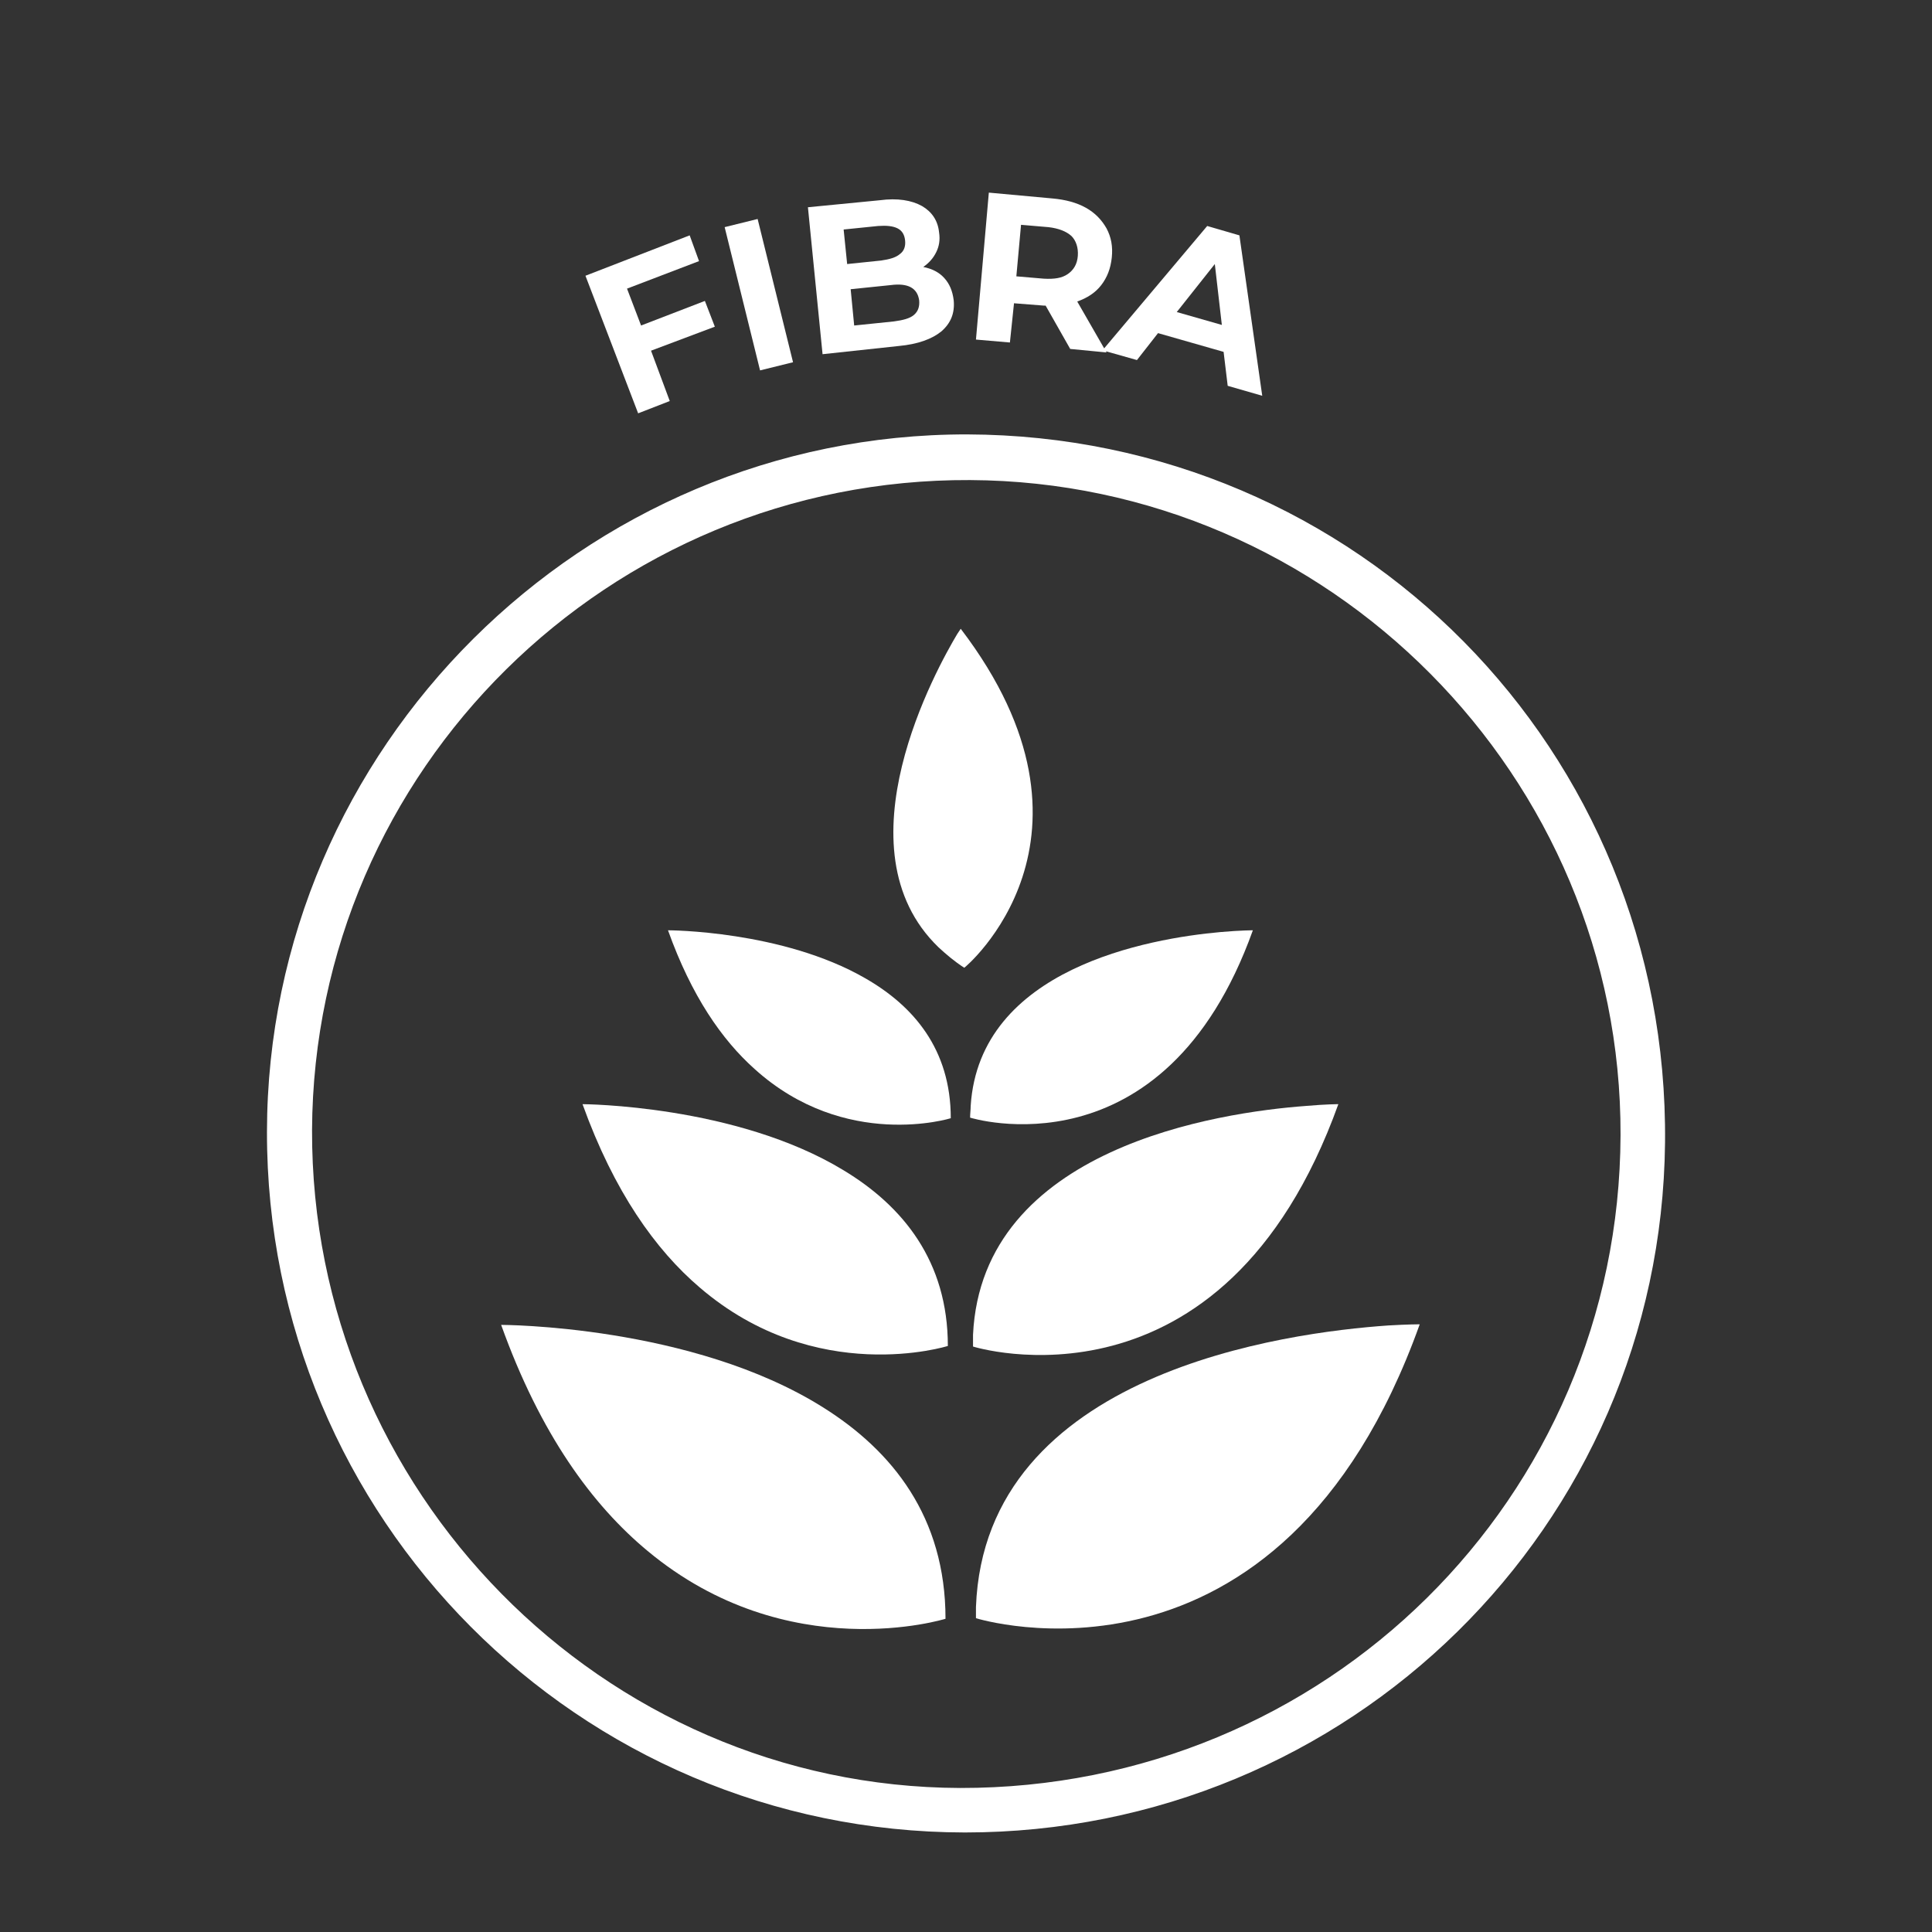 <svg xmlns="http://www.w3.org/2000/svg" xmlns:xlink="http://www.w3.org/1999/xlink" id="Capa_1" x="0px" y="0px" viewBox="0 0 330 330" style="enable-background:new 0 0 330 330;" xml:space="preserve"><rect x="0" y="0" width="330" height="330" fill="#333333" stroke="none"/><style type="text/css">	.st0{fill:#FFFFFF;}	.st1{fill:#1D1C3B;}	.st2{fill:#B9CE00;}	.st3{fill:#1A6657;}</style><g>	<path class="st0" d="M165.2,74.2C99.6,74.1,45.7,127.7,45.6,193.3c-0.1,66,53.2,119.6,119.2,119.7c65.6,0,118.9-52.2,119.6-117.8  C285.1,128.1,231.8,74.4,165.2,74.2z M164,305.4c-61.1-0.2-110.9-50.8-110.7-112.4c0.3-61.5,50.7-111.3,112.4-111  c61.3,0.3,111.3,50.6,111.1,111.9C276.6,255.9,226.4,305.5,164,305.4z"></path>	<polygon class="st0" points="114.4,68.5 111.2,59.9 122.1,55.8 120.4,51.4 109.5,55.6 107.1,49.3 119.4,44.6 117.8,40.2 100,47.1   109,70.6  "></polygon>			<rect x="126.7" y="37.7" transform="matrix(0.971 -0.24 0.24 0.971 -8.297 32.598)" class="st0" width="5.8" height="25.2"></rect>	<path class="st0" d="M153.5,59.1c3.3-0.3,5.7-1.2,7.3-2.5c1.6-1.4,2.3-3.1,2.1-5.3c-0.2-1.6-0.7-2.8-1.6-3.8s-2.1-1.6-3.6-1.9  c1-0.7,1.7-1.5,2.2-2.5c0.5-1,0.7-2.1,0.5-3.4c-0.2-2-1.2-3.5-2.9-4.5c-1.8-1-4.2-1.4-7.2-1L138,35.4l2.5,25.1L153.5,59.1z   M157,51.3c0.1,1.1-0.2,1.9-0.9,2.5c-0.7,0.6-1.9,0.9-3.4,1.1l-6.8,0.7l-0.6-6.2l6.8-0.7C155.1,48.3,156.7,49.2,157,51.3z   M150,38.6c1.4-0.1,2.5,0,3.3,0.4c0.8,0.4,1.2,1.1,1.3,2.1c0.1,1-0.2,1.8-0.9,2.3c-0.7,0.6-1.8,0.9-3.2,1.1l-5.8,0.6l-0.6-5.9  L150,38.6z"></path>	<path class="st0" d="M173.2,51.8l5.1,0.4l0.3,0l4.2,7.4l6.2,0.6l-0.1-0.2l5.3,1.5l3.6-4.6l11.2,3.2l0.7,5.8l5.9,1.7l-3.9-27.4  l-5.5-1.6l-17.6,20.9l-4.6-8c1.7-0.6,3.1-1.5,4.1-2.8c1-1.3,1.6-2.8,1.8-4.7c0.2-1.9-0.1-3.5-0.9-5c-0.8-1.4-1.9-2.6-3.5-3.5  c-1.6-0.9-3.5-1.4-5.7-1.6l-10.9-1l-2.2,25.1l5.8,0.5L173.2,51.8z M207.5,45.1l1.2,10.4l-7.7-2.2L207.5,45.1z M174.4,38.4l4.7,0.4  c1.7,0.2,3,0.7,3.9,1.5c0.8,0.8,1.2,2,1.1,3.4c-0.1,1.4-0.7,2.4-1.7,3.1c-1,0.7-2.3,0.9-4.1,0.8l-4.7-0.4L174.4,38.4z"></path>	<path class="st0" d="M140.6,240.4c-22.4-14.1-55-14.1-55-14.1c6.7,18.7,15.6,30.8,25,38.6c24,20,50.9,11.6,50.9,11.6  C161.5,259.1,152.4,247.8,140.6,240.4z"></path>	<path class="st0" d="M144.1,199.9c-18.4-11.2-44.6-11.3-44.6-11.3c5.4,15,12.5,24.9,20,31.3c19.9,17.1,42.4,10,42.4,10  C161.9,215.4,154.2,206,144.1,199.9z"></path>	<path class="st0" d="M147.8,167.1c-14.2-8.2-33.7-8.2-33.7-8.2c4,11.2,9.2,18.7,14.8,23.7c15.5,14,33.5,8.4,33.5,8.4  C162.4,179.2,156,171.8,147.8,167.1z"></path>	<path class="st0" d="M166.7,274.5c0,0.6,0,1.3,0,1.9c0,0,52,16.3,75.8-50.2c0,0-2,0-5.4,0.2C219.9,227.6,168.2,234.3,166.7,274.5z"></path>	<path class="st0" d="M228.6,188.6c0,0-2.1,0-5.5,0.3c-14.9,1.1-55.4,7.1-56.9,39.1c0,0.6,0,1.3,0,2  C166.2,230,208.9,243.4,228.6,188.6z"></path>	<path class="st0" d="M214,158.9c0,0-2.1,0-5.5,0.3c-12.3,1.1-41.2,6.2-42.7,29.7c0,0.7-0.1,1.3-0.1,2  C165.7,190.9,198.8,201.3,214,158.9z"></path>	<path class="st0" d="M164.1,107.4c0,0-0.2,0.3-0.6,0.9c-3.4,5.7-20.7,36.6-3.2,53.5c1.3,1.2,2.7,2.4,4.4,3.5  C164.7,165.4,191.4,143.2,164.1,107.4z"></path></g></svg>